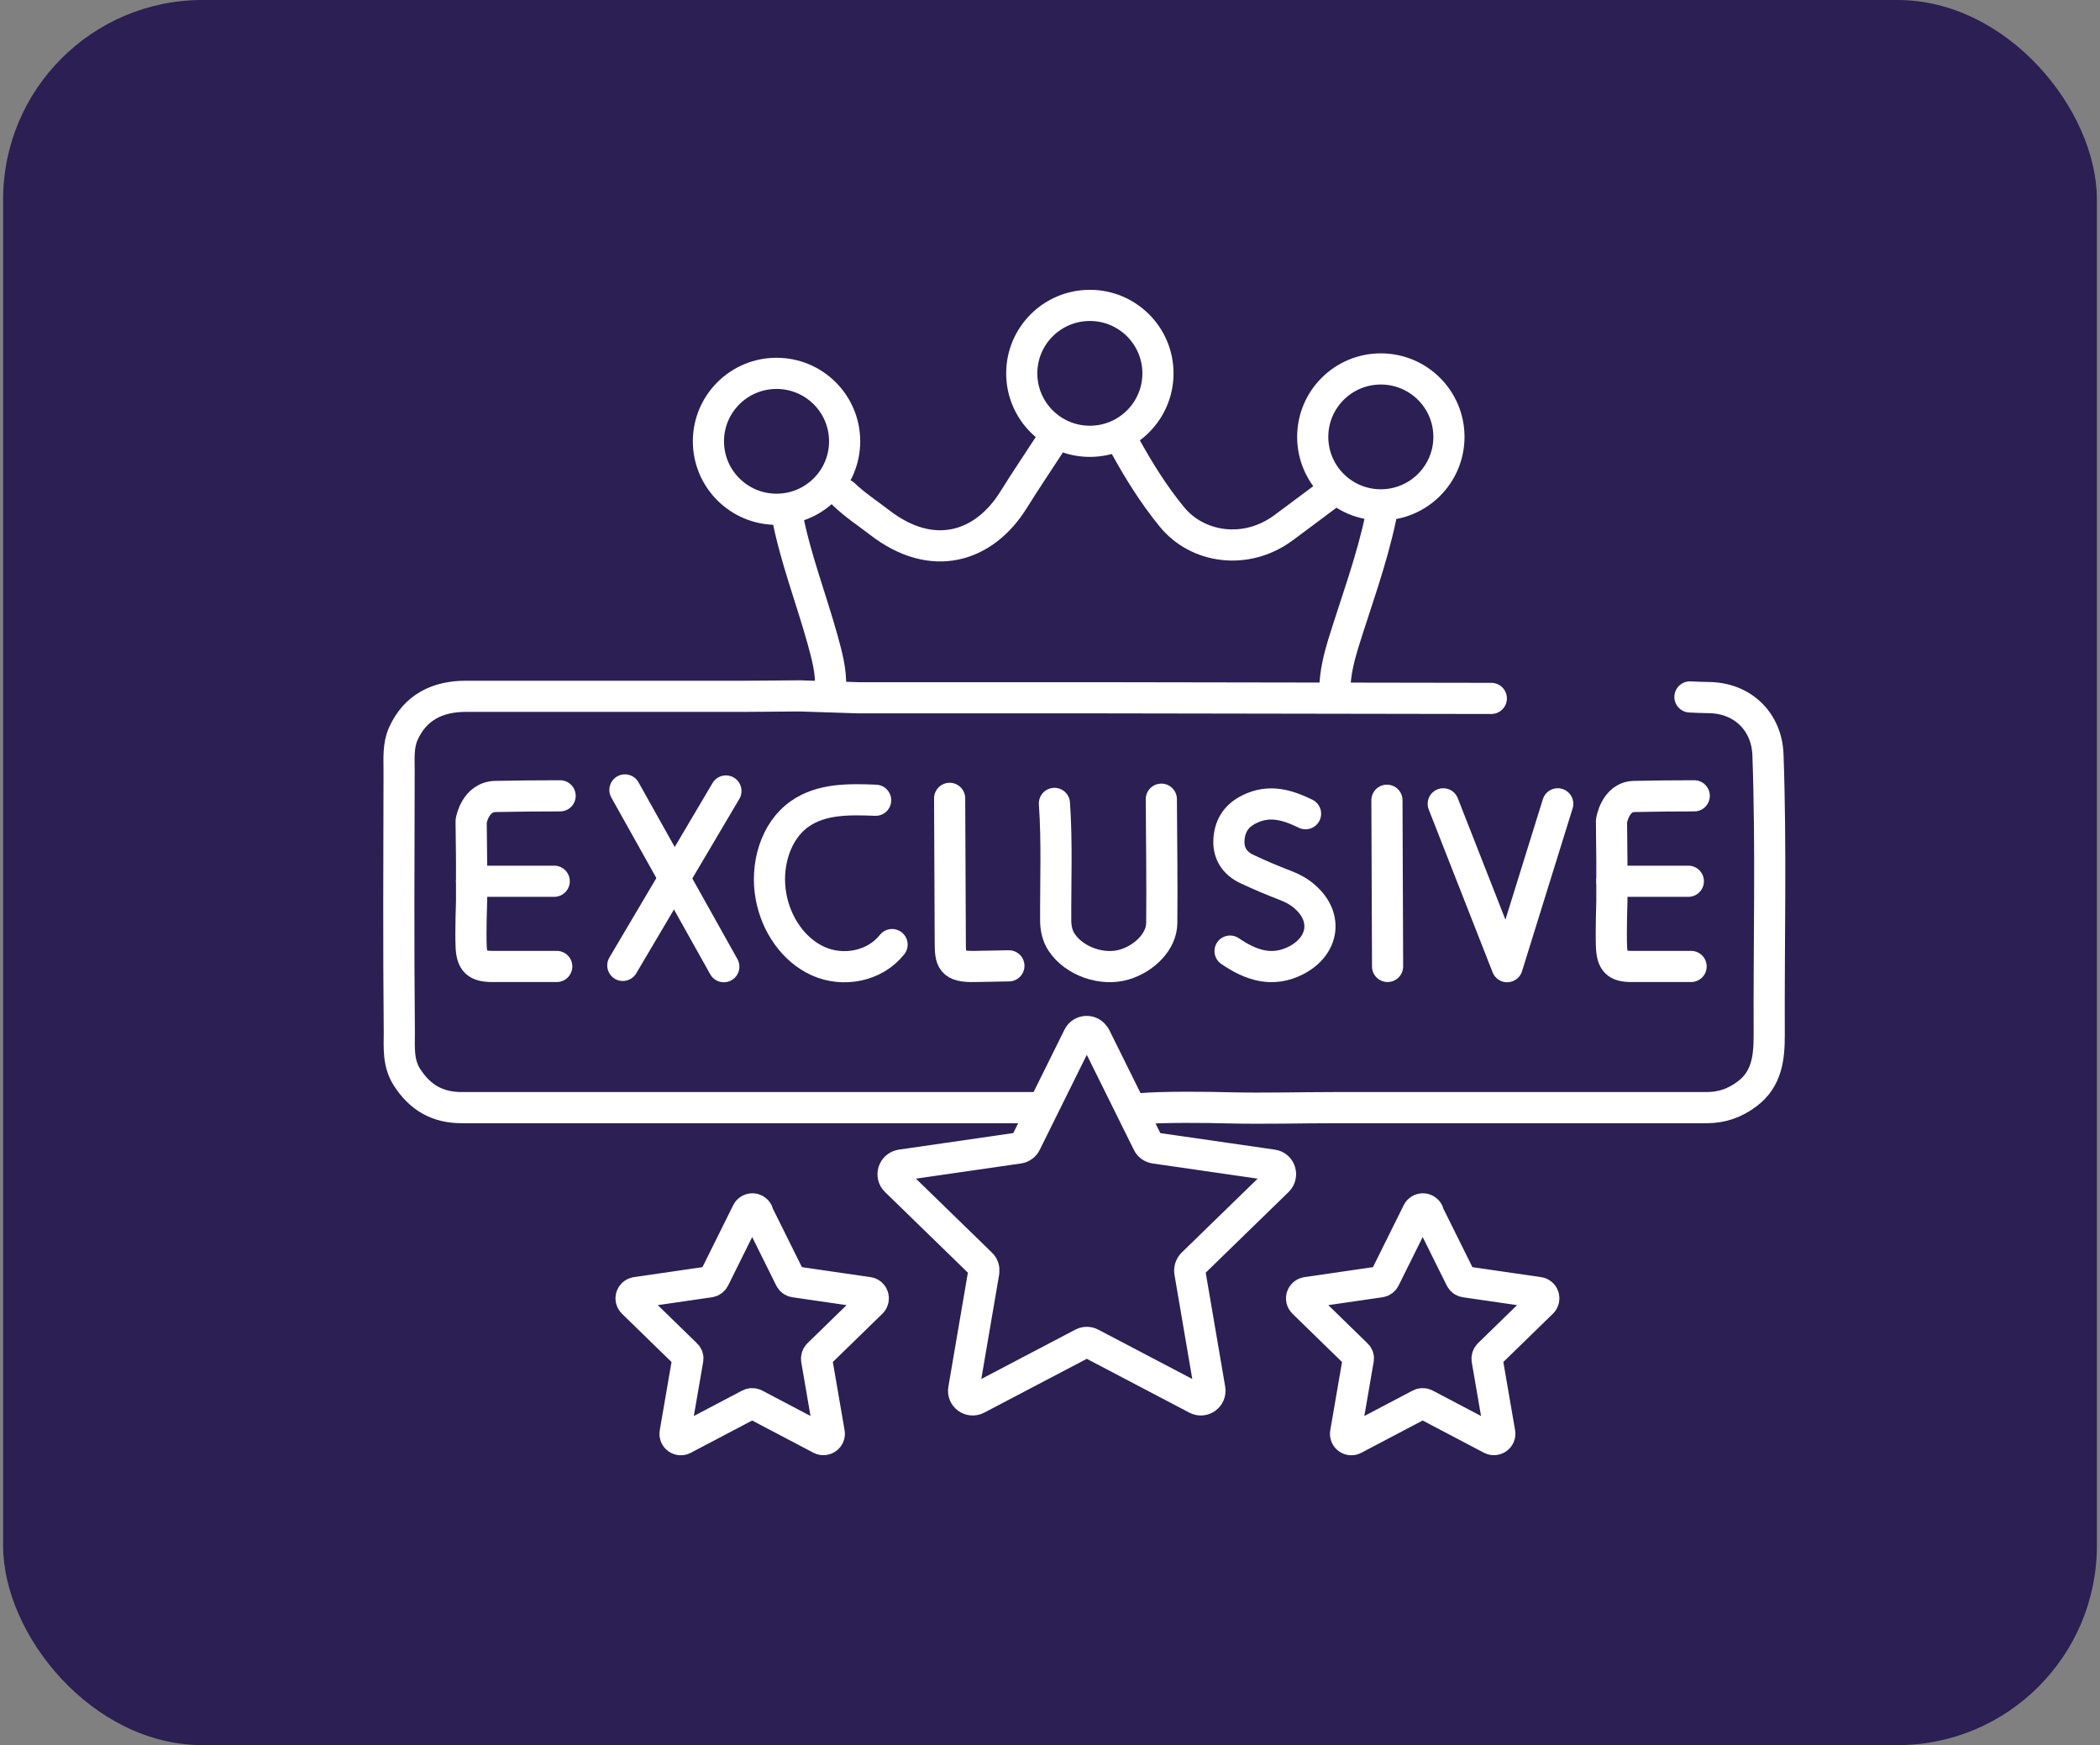 <?xml version="1.0" encoding="UTF-8"?> <svg xmlns="http://www.w3.org/2000/svg" width="337" height="280" viewBox="0 0 337 280" fill="none"><rect x="0" y="0" width="337" height="280" fill="#808080" stroke="none"/><rect x="0.5" width="336" height="280" rx="32" fill="#2C1F53"></rect><path d="M222.571 128.397C222.605 137.275 222.639 146.187 222.673 155.065" stroke="white" stroke-width="5" stroke-linecap="round" stroke-linejoin="round"></path><path d="M168.399 71.347C166.471 74.318 164.474 77.255 162.613 80.259C157.842 87.855 149.586 90.353 141.161 83.838C139.232 82.352 137.168 81.002 135.409 79.314" stroke="white" stroke-width="5" stroke-linecap="round" stroke-linejoin="round"></path><path d="M126.374 82.96C127.693 89.644 130.163 96.024 131.991 102.573C132.701 105.172 133.412 107.704 133.276 110.404" stroke="white" stroke-width="5" stroke-linecap="round" stroke-linejoin="round"></path><path d="M239.32 112.058L176.892 111.957H137.777L128.37 111.653L119.437 111.721C119.437 111.721 89.627 111.721 74.74 111.721C70.239 111.721 66.619 113.476 64.724 117.73C63.878 119.586 64.047 121.713 64.047 123.738C64.013 137.714 63.946 151.689 64.081 165.665C64.081 168.028 63.844 170.526 65.299 172.821C67.397 176.096 70.205 177.716 74.063 177.716C102.756 177.716 138.183 177.716 166.876 177.716" stroke="white" stroke-width="5" stroke-linecap="round" stroke-linejoin="round"></path><path d="M152.394 128.093C152.428 135.756 152.462 143.385 152.496 151.048C152.496 154.086 152.631 155.166 156.522 155.065C158.315 155.031 160.109 154.998 161.902 154.964" stroke="white" stroke-width="5" stroke-linecap="round" stroke-linejoin="round"></path><path d="M180.445 71.347C182.678 75.398 185.114 79.348 188.058 82.926C192.118 87.922 199.901 89.137 205.924 84.715C208.631 82.724 211.304 80.698 213.977 78.706" stroke="white" stroke-width="5" stroke-linecap="round" stroke-linejoin="round"></path><path d="M221.59 82.96C220.135 89.88 217.665 96.496 215.567 103.248C214.857 105.577 214.282 107.94 214.214 110.371" stroke="white" stroke-width="5" stroke-linecap="round" stroke-linejoin="round"></path><path d="M186.366 128.228C186.4 134.845 186.502 141.461 186.434 148.078C186.434 150.981 183.727 153.783 180.411 154.762C176.892 155.808 172.392 154.255 170.362 151.183C169.719 150.204 169.448 149.09 169.414 147.841C169.38 141.529 169.651 135.216 169.211 128.904" stroke="white" stroke-width="5" stroke-linecap="round" stroke-linejoin="round"></path><path d="M209.51 130.557C206.6 129.14 203.724 128.262 200.544 129.815C198.514 130.794 197.431 132.313 197.228 134.541C197.025 136.87 198.141 138.524 200.104 139.436C202.1 140.381 204.097 141.225 206.127 142.001C207.345 142.474 208.495 143.048 209.443 143.925C213.097 147.132 212.454 151.689 208.123 154.019C204.232 156.078 200.747 154.896 197.397 152.601" stroke="white" stroke-width="5" stroke-linecap="round" stroke-linejoin="round"></path><path d="M140.518 128.397C136.322 128.228 131.822 128.127 128.337 130.591C124.378 133.359 122.821 138.963 123.735 143.858C124.547 148.314 127.322 152.432 131.314 154.221C135.307 156.01 140.383 155.065 143.157 151.554" stroke="white" stroke-width="5" stroke-linecap="round" stroke-linejoin="round"></path><path d="M271.194 111.822C272.176 111.856 273.123 111.923 274.104 111.923C279.552 111.923 283.511 115.704 283.714 121.072C284.255 136.094 283.849 151.082 283.917 166.104C283.917 169.615 283.579 173.092 280.398 175.488C278.435 176.974 276.338 177.716 273.901 177.716C254.005 177.716 234.11 177.716 214.248 177.716C208.597 177.716 202.878 177.885 197.228 177.75C193.641 177.649 186.637 177.581 183.05 177.885" stroke="white" stroke-width="5" stroke-linecap="round" stroke-linejoin="round"></path><path d="M175.741 166.306L184.201 183.388C184.404 183.826 184.843 184.13 185.317 184.198L204.232 186.932C205.45 187.101 205.924 188.586 205.044 189.464L191.374 202.764C191.036 203.102 190.866 203.608 190.934 204.081L194.148 222.884C194.351 224.099 193.1 225.01 192.017 224.436L175.099 215.558C174.659 215.322 174.151 215.322 173.711 215.558L156.793 224.436C155.71 225.01 154.424 224.099 154.661 222.884L157.876 204.081C157.943 203.608 157.808 203.102 157.436 202.764L143.766 189.464C142.886 188.62 143.36 187.135 144.578 186.932L163.493 184.198C163.966 184.13 164.406 183.826 164.609 183.388L173.068 166.306C173.61 165.226 175.166 165.226 175.708 166.306H175.741Z" stroke="white" stroke-width="5" stroke-linecap="round" stroke-linejoin="round"></path><path d="M229.102 194.46L234.414 205.161C234.549 205.431 234.82 205.634 235.125 205.668L246.967 207.389C247.712 207.49 248.016 208.436 247.475 208.976L238.914 217.314C238.711 217.516 238.61 217.82 238.644 218.124L240.674 229.905C240.809 230.648 239.997 231.222 239.32 230.884L228.73 225.314C228.459 225.179 228.121 225.179 227.884 225.314L217.293 230.884C216.616 231.256 215.804 230.682 215.939 229.905L217.97 218.124C218.037 217.82 217.936 217.516 217.699 217.314L209.138 208.976C208.597 208.436 208.901 207.524 209.646 207.389L221.489 205.668C221.793 205.634 222.064 205.431 222.199 205.161L227.511 194.46C227.85 193.785 228.831 193.785 229.169 194.46H229.102Z" stroke="white" stroke-width="5" stroke-linecap="round" stroke-linejoin="round"></path><path d="M121.502 194.46L126.814 205.161C126.949 205.431 127.22 205.634 127.525 205.668L139.367 207.389C140.112 207.49 140.416 208.436 139.875 208.976L131.314 217.314C131.111 217.516 131.01 217.82 131.044 218.124L133.074 229.905C133.209 230.648 132.397 231.222 131.72 230.884L121.13 225.314C120.859 225.179 120.52 225.179 120.284 225.314L109.693 230.884C109.016 231.256 108.204 230.682 108.339 229.905L110.37 218.124C110.437 217.82 110.336 217.516 110.099 217.314L101.538 208.976C100.997 208.436 101.301 207.524 102.046 207.389L113.888 205.668C114.193 205.634 114.464 205.431 114.599 205.161L119.911 194.46C120.25 193.785 121.231 193.785 121.569 194.46H121.502Z" stroke="white" stroke-width="5" stroke-linecap="round" stroke-linejoin="round"></path><path d="M271.886 127.688C268.676 127.688 265.466 127.722 262.287 127.79C259.171 127.823 258.605 131.739 258.605 131.739L258.668 138.085V144.634C258.668 144.634 258.51 149.428 258.605 151.825C258.699 154.323 259.454 155.065 261.783 155.065C264.993 155.065 268.204 155.065 271.382 155.065" stroke="white" stroke-width="5" stroke-linecap="round" stroke-linejoin="round"></path><path d="M258.675 141.394H270.938" stroke="white" stroke-width="5" stroke-linecap="round" stroke-linejoin="round"></path><path d="M89.886 127.688C86.435 127.688 82.983 127.722 79.566 127.79C76.216 127.823 75.607 131.739 75.607 131.739L75.675 138.085V144.634C75.675 144.634 75.505 149.428 75.607 151.825C75.708 154.323 76.52 155.065 79.024 155.065C82.476 155.065 85.927 155.065 89.344 155.065" stroke="white" stroke-width="5" stroke-linecap="round" stroke-linejoin="round"></path><path d="M75.675 141.394H88.939" stroke="white" stroke-width="5" stroke-linecap="round" stroke-linejoin="round"></path><path d="M231.606 128.971L241.858 155.099L249.979 128.971" stroke="white" stroke-width="5" stroke-linecap="round" stroke-linejoin="round"></path><path d="M100.286 126.743L116.155 155.099" stroke="white" stroke-width="5" stroke-linecap="round" stroke-linejoin="round"></path><path d="M116.494 126.912L99.948 154.897" stroke="white" stroke-width="5" stroke-linecap="round" stroke-linejoin="round"></path><path d="M124.615 81.711C130.651 81.711 135.544 76.829 135.544 70.807C135.544 64.785 130.651 59.904 124.615 59.904C118.579 59.904 113.686 64.785 113.686 70.807C113.686 76.829 118.579 81.711 124.615 81.711Z" stroke="white" stroke-width="5" stroke-linecap="round" stroke-linejoin="round"></path><path d="M174.896 70.807C180.932 70.807 185.825 65.925 185.825 59.904C185.825 53.882 180.932 49 174.896 49C168.86 49 163.967 53.882 163.967 59.904C163.967 65.925 168.86 70.807 174.896 70.807Z" stroke="white" stroke-width="5" stroke-linecap="round" stroke-linejoin="round"></path><path d="M221.59 81.002C227.626 81.002 232.52 76.12 232.52 70.098C232.52 64.076 227.626 59.195 221.59 59.195C215.554 59.195 210.661 64.076 210.661 70.098C210.661 76.12 215.554 81.002 221.59 81.002Z" stroke="white" stroke-width="5" stroke-linecap="round" stroke-linejoin="round"></path></svg> 